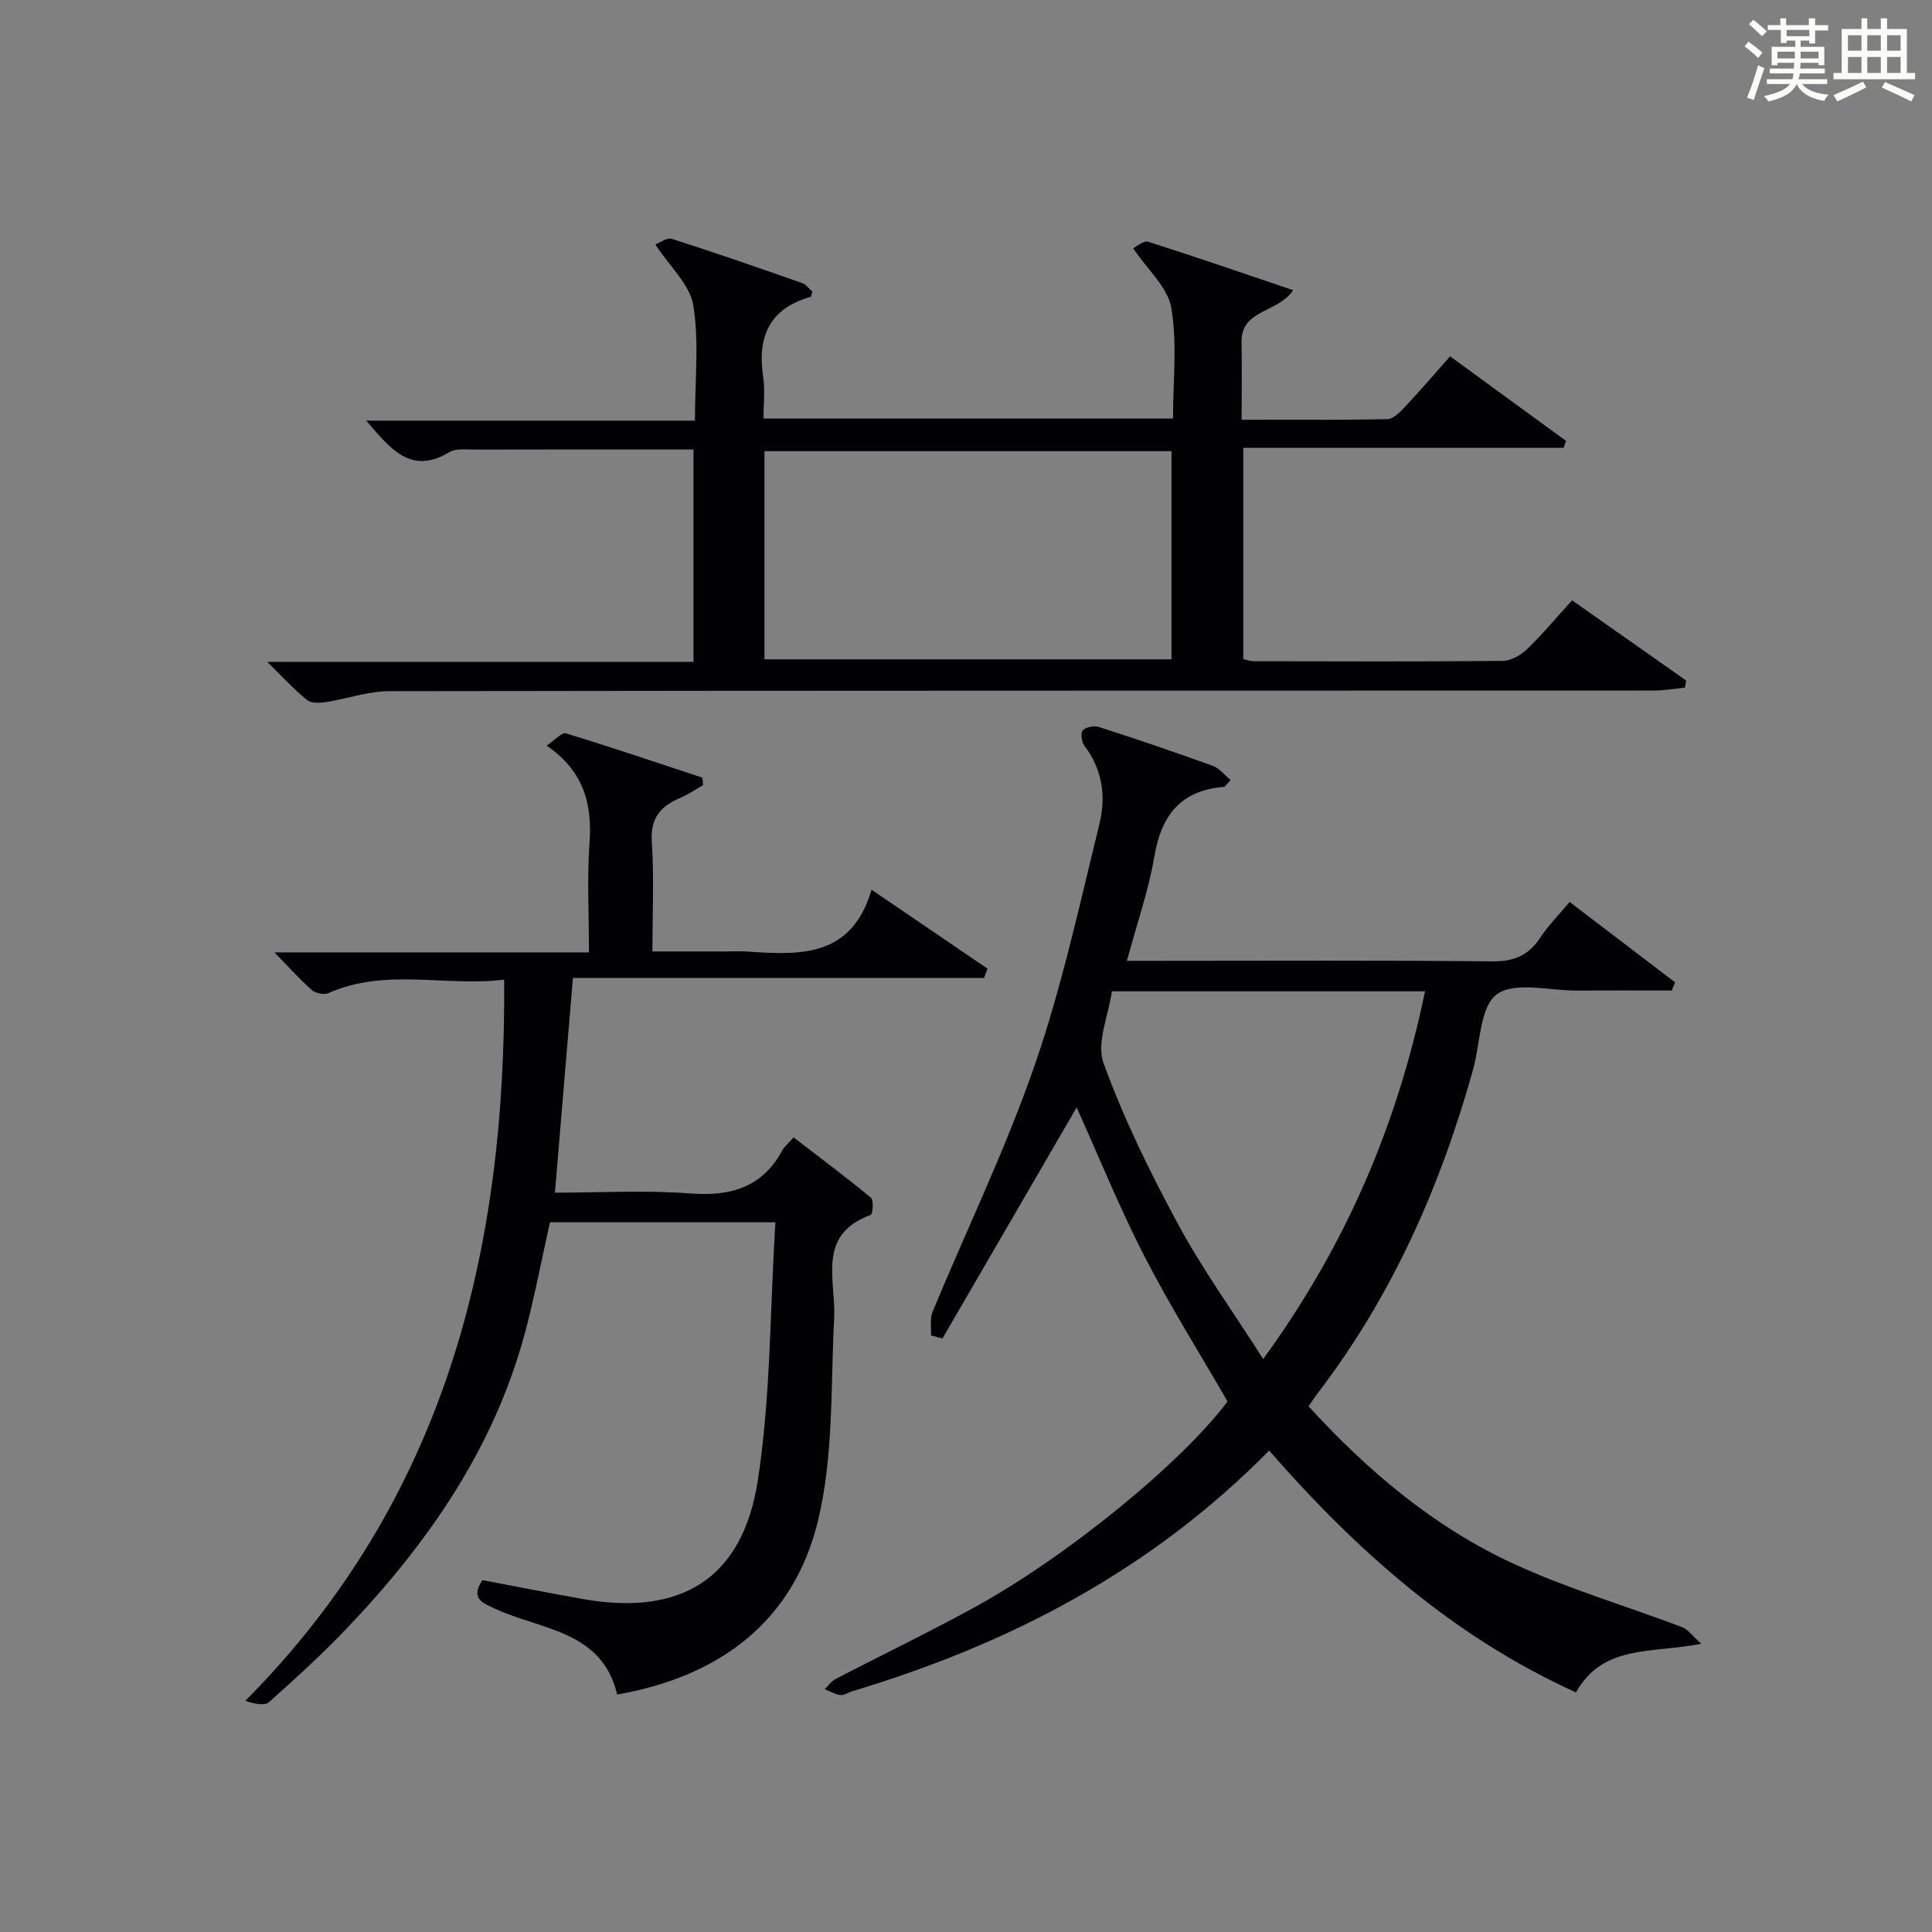 <?xml version="1.0" encoding="utf-8"?>
<svg version="1.1" id="漢_ZDIC_典" xmlns="http://www.w3.org/2000/svg" xmlns:xlink="http://www.w3.org/1999/xlink" x="0px" y="0px"
	 viewBox="0 0 400 400" style="enable-background:new 0 0 400 400;" xml:space="preserve">
<rect x="0" y="0" width="400" height="400" fill="#808080" stroke="none"/>
<style type="text/css">
	.st1{fill:#010104;}
	.st0{fill:#fbfcfa;}
</style>
<g>
	<path class="st0" d="M361.2,9.6l0.8-1c0.9,0.7,1.9,1.4,2.9,2.3L364,12C363,11,362,10.2,361.2,9.6z M361.7,20.2
		c0.9-2.1,1.6-4.3,2.3-6.7c0.4,0.2,0.8,0.4,1.3,0.6c-0.7,2.1-1.5,4.3-2.2,6.6L361.7,20.2z M362.1,5l0.9-0.9c1,0.8,2,1.6,2.8,2.4
		l-1,1C363.9,6.6,363,5.8,362.1,5z M374.6,3.8h1.2v1.4h2.7v1.1h-2.7v2.7h-1.2V8.4h-1.8v1.3h4.9v3.8h-1.2v-0.5h-3.7
		c0,0.4-0.1,0.9-0.1,1.2h5.1v1h-5.2c0,0.5-0.1,0.9-0.3,1.2h6v1h-5.2c1.1,1.3,2.9,2,5.5,2.2c-0.4,0.4-0.7,0.8-0.9,1.3
		c-2.9-0.5-4.8-1.6-5.7-3.5H372c-0.8,1.7-2.7,2.9-5.9,3.6c-0.2-0.4-0.6-0.8-0.9-1.1c2.8-0.6,4.6-1.4,5.4-2.5h-4.8v-1h5.3
		c0.1-0.3,0.2-0.7,0.2-1.2h-4.9v-1h5c0-0.4,0-0.8,0.1-1.2H368v0.5h-1.2V9.7h4.9V8.4h-1.8v0.5h-1.2V6.2H366V5.2h2.6V3.8h1.2v1.4h4.7
		V3.8z M368,12.1h3.6c0-0.4,0-0.9,0-1.4H368V12.1z M369.9,7.5h4.7V6.2h-4.7V7.5z M376.5,10.7h-3.7c0,0.5,0,1,0,1.4h3.7V10.7z"/>
	<path class="st0" d="M385.3,3.8h1.3V6h2.8V3.8h1.3V6h4.1v9.1h1.7v1.3h-16.9v-1.3h1.7V6h4.1V3.8z M385.7,16.9l0.7,1.2
		c-1.8,0.9-3.8,1.9-6,2.9c-0.2-0.4-0.5-0.8-0.8-1.3C381.9,18.7,383.9,17.8,385.7,16.9z M382.6,10.5h2.8V7.3h-2.8V10.5z M382.6,15.1
		h2.8v-3.3h-2.8V15.1z M386.6,10.5h2.8V7.3h-2.8V10.5z M386.6,15.1h2.8v-3.3h-2.8V15.1z M390.3,17c2.1,0.9,4.1,1.8,6.1,2.7l-0.7,1.3
		c-2.2-1.1-4.2-2-6.1-2.9L390.3,17z M393.5,7.3h-2.8v3.2h2.8V7.3z M390.7,15.1h2.8v-3.3h-2.8V15.1z"/>
	
	<path class="st1" d="M262.76,300.33c-24.51,24.88-53.9,40.11-86.43,49.86c-0.79,0.24-1.6,0.85-2.33,0.75c-1.12-0.16-2.17-0.78-3.25-1.21
		c0.74-0.71,1.36-1.65,2.23-2.1c9.58-4.98,19.31-9.66,28.77-14.85c19.35-10.62,42.93-29.99,52.4-42.62
		c-5.79-10.03-11.97-19.86-17.25-30.15c-5.21-10.16-9.51-20.78-13.99-30.73c-9.12,15.7-18.45,31.77-27.78,47.83
		c-0.79-0.21-1.59-0.42-2.38-0.62c0.09-1.65-0.26-3.48,0.34-4.93c7.05-17.02,15.13-33.67,21.14-51.04
		c5.62-16.25,9.28-33.2,13.4-49.95c1.37-5.57,0.65-11.26-3.11-16.17c-0.59-0.77-0.83-2.67-0.33-3.2c0.65-0.69,2.35-1.01,3.33-0.69
		c7.89,2.55,15.75,5.22,23.55,8.04c1.39,0.5,2.44,1.91,3.71,2.95c-0.92,0.97-1.13,1.39-1.37,1.41c-8.83,0.72-12.94,5.74-14.39,14.3
		c-1.21,7.14-3.65,14.08-5.71,21.72c2.07,0,3.83,0,5.59,0c23.33,0,46.66-0.13,69.99,0.11c4.49,0.05,7.54-1.17,9.97-4.87
		c1.63-2.48,3.78-4.63,6.11-7.43c7.36,5.61,14.6,11.12,21.83,16.64c-0.22,0.56-0.45,1.12-0.67,1.69c-6.57,0-13.15-0.03-19.72,0.01
		c-5.66,0.03-12.86-1.93-16.53,0.8c-3.53,2.63-3.39,10.17-4.89,15.55c-6.76,24.23-16.78,46.9-32.16,67
		c-0.6,0.78-1.13,1.62-1.91,2.73c12.29,13.44,26,25.02,42.47,32.61c11.25,5.18,23.25,8.71,34.86,13.11
		c1.25,0.48,2.17,1.84,3.99,3.45c-10.29,2.02-20.37,0.08-25.95,10.06C300.95,338.92,280.96,321.14,262.76,300.33z M230.21,205.24
		c-0.69,4.97-3.26,10.67-1.73,14.88c4.18,11.49,9.62,22.61,15.46,33.39c5.08,9.38,11.37,18.11,17.59,27.86
		c17.23-23.65,27.79-48.61,33.51-76.13C273.38,205.24,252.43,205.24,230.21,205.24z"/>
	<path class="st1" d="M55.32,137.03c30.13,0,59.01,0,88.26,0c0-14.68,0-28.92,0-43.97c-1.48,0-3.06,0-4.65,0c-13.49,0-26.99-0.02-40.48,0.02
		c-1.82,0.01-3.99-0.31-5.4,0.53c-8.09,4.84-12.24-0.78-17.23-6.52c22.87,0,45.19,0,68.06,0c0-8.39,0.89-16.31-0.34-23.88
		c-0.7-4.29-4.86-8.01-7.87-12.6c0.9-0.32,2.41-1.48,3.45-1.15c9.01,2.87,17.95,5.99,26.88,9.12c0.86,0.3,1.51,1.2,2.19,1.78
		c-0.16,0.52-0.19,1.05-0.35,1.1c-8.57,2.41-11.09,8.27-9.83,16.59c0.41,2.72,0.06,5.56,0.06,8.61c28.43,0,56.34,0,84.79,0
		c0-7.76,0.9-15.52-0.35-22.91c-0.72-4.25-4.93-7.92-7.91-12.35c0.74-0.35,2.18-1.64,3.11-1.35c9.89,3.14,19.71,6.54,30.02,10.03
		c-3.19,4.78-10.79,3.94-10.68,10.73c0.08,5.14,0.02,10.28,0.02,16.09c10.28,0,20.21,0.08,30.13-0.11c1.2-0.02,2.55-1.34,3.51-2.36
		c3.18-3.39,6.2-6.91,9.52-10.65c8.12,5.92,16.06,11.71,24,17.5c-0.16,0.48-0.33,0.95-0.49,1.43c-22,0-44,0-66.33,0
		c0,14.98,0,29.21,0,43.75c0.69,0.14,1.46,0.44,2.23,0.44c17.16,0.03,34.32,0.1,51.48-0.07c1.69-0.02,3.72-1.16,5-2.39
		c3.21-3.1,6.09-6.55,9.36-10.15c8,5.63,15.8,11.12,23.61,16.6c-0.08,0.49-0.16,0.99-0.24,1.48c-2.13,0.21-4.26,0.6-6.39,0.6
		c-87.3,0.03-174.59-0.01-261.89,0.13c-4.36,0.01-8.7,1.58-13.07,2.26c-1.28,0.2-3.05,0.28-3.92-0.42
		C60.93,142.8,58.61,140.25,55.32,137.03z M158.27,136.51c28.41,0,56.43,0,84.28,0c0-14.67,0-28.91,0-43.1c-28.29,0-56.18,0-84.28,0
		C158.27,107.86,158.27,121.98,158.27,136.51z"/>
	<path class="st1" d="M180.44,184.2c8.85,6.02,16.43,11.19,24.02,16.35c-0.24,0.64-0.49,1.28-0.73,1.92c-28.32,0-56.63,0-85.11,0
		c-1.27,15.18-2.47,29.52-3.73,44.46c9.39,0,18.72-0.55,27.96,0.16c8.4,0.65,14.92-1.21,19.11-8.9c0.46-0.84,1.27-1.5,2.34-2.71
		c5.43,4.18,10.84,8.21,16.03,12.5c0.6,0.5,0.37,3.39-0.06,3.55c-11.3,4.15-7.16,13.48-7.57,21.46
		c-0.73,14.06-0.08,28.56-3.39,42.04c-5.05,20.59-20.18,32.07-41.53,35.8c-3.14-13.3-15.8-13.35-25.36-17.79
		c-2.71-1.26-4.99-2.11-2.56-5.89c6.79,1.28,13.72,2.65,20.67,3.89c20.41,3.64,33.23-4.09,36.38-24.6
		c2.66-17.29,2.49-35.02,3.63-53.38c-8.96,0-16.54,0-24.12,0c-7.48,0-14.96,0-22.56,0c-1.76,7.86-3.18,15.48-5.19,22.95
		c-6.44,23.95-20.14,43.61-37.01,61.27c-5.05,5.29-10.49,10.24-15.95,15.11c-0.91,0.81-2.88,0.43-4.92-0.25
		c41.24-41.54,54.01-92.72,53.59-149.32c-12.1,1.51-24.47-2.48-36.35,2.78c-0.91,0.4-2.68,0.08-3.44-0.59
		c-2.56-2.26-4.85-4.84-7.77-7.83c21.89,0,43.12,0,65.12,0c0-7.82-0.41-15.27,0.11-22.65c0.57-8.07-1.13-14.85-8.88-20.16
		c1.73-1.14,3.16-2.79,4.01-2.53c9.46,2.88,18.83,6.06,28.23,9.16c0.05,0.52,0.1,1.04,0.16,1.55c-1.56,0.89-3.06,1.94-4.7,2.63
		c-4.07,1.72-6.25,4.16-5.92,9.09c0.49,7.29,0.13,14.63,0.13,22.72c5.15,0,10.07,0,14.99,0c1.5,0,3.01-0.09,4.5,0.01
		C165.46,197.74,176.31,198.38,180.44,184.2z"/>
	
	
</g>
</svg>

